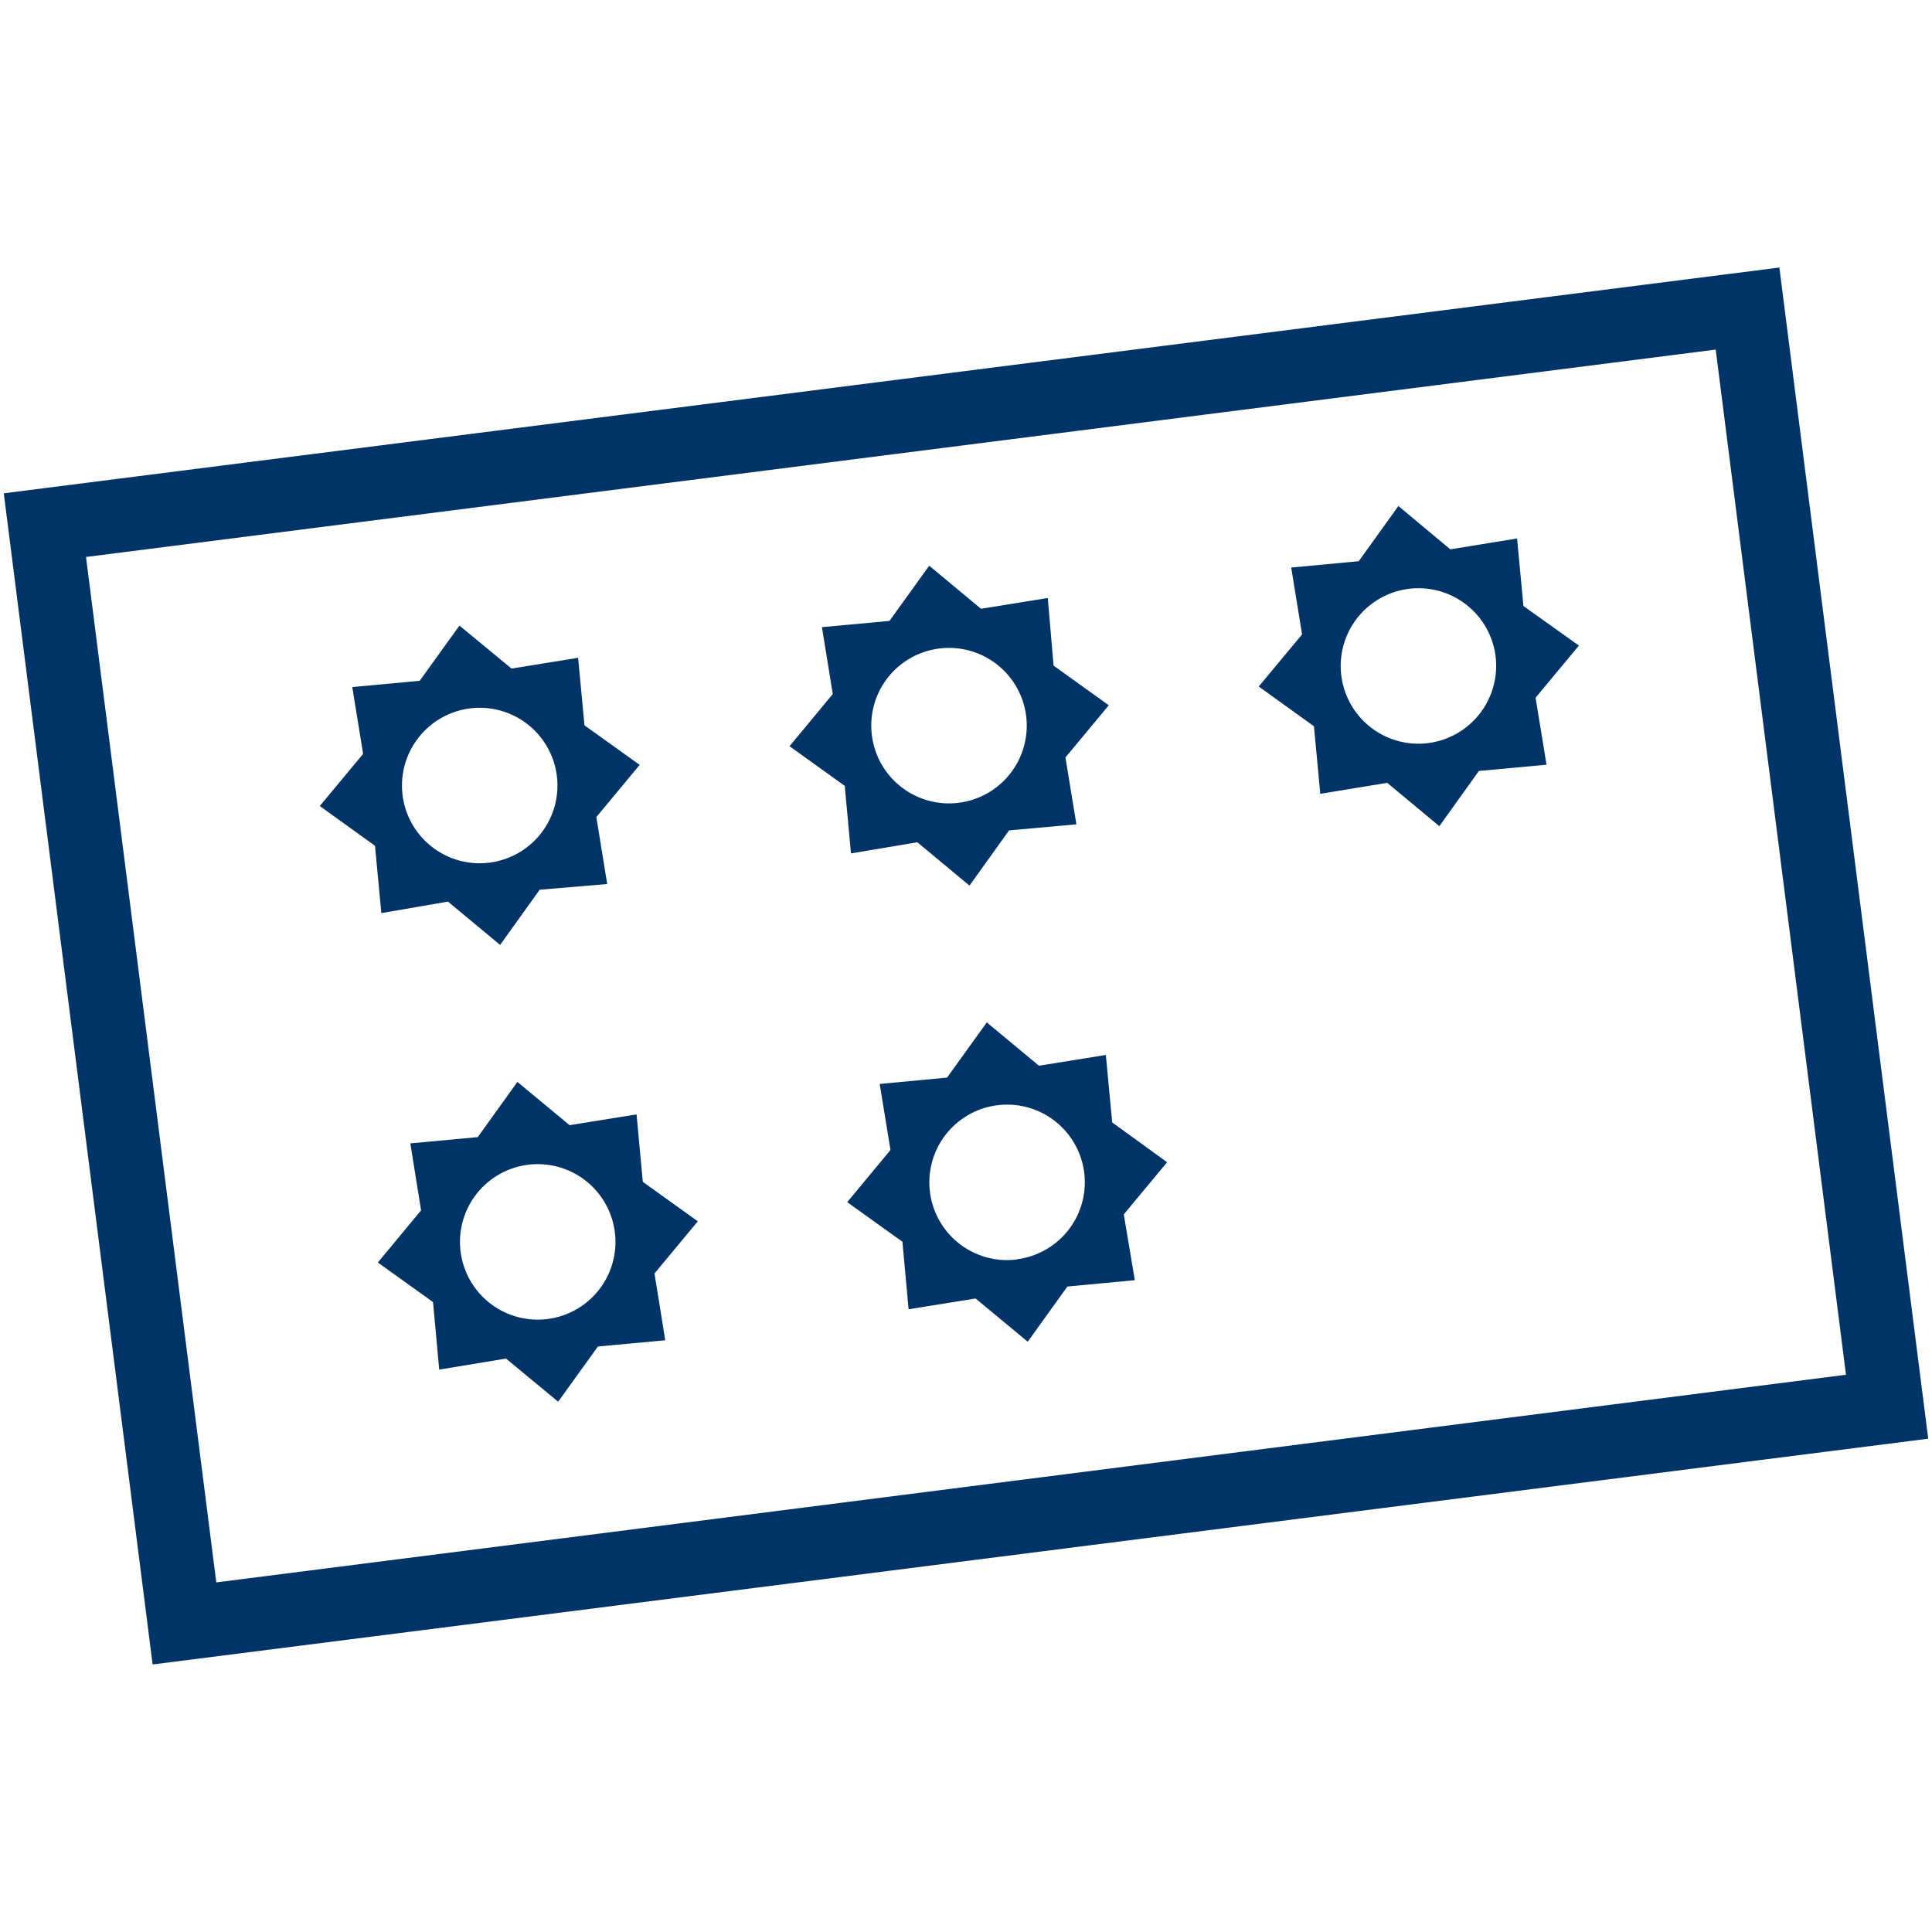<svg id="Farbkreise" xmlns="http://www.w3.org/2000/svg" viewBox="0 0 210 210"><defs><style>.cls-1{fill:#036;}</style></defs><path class="cls-1" d="M48.69,98l5.67,4.71,4.3-6L66,96.09l-1.18-7.28,4.71-5.67-6-4.3-.69-7.34L55.6,72.67,49.94,68l-4.32,6-7.33.68,1.18,7.26-4.71,5.67,6,4.32.69,7.32ZM51.08,77a8.45,8.45,0,1,1-7.32,9.45A8.46,8.46,0,0,1,51.08,77Z"/><path class="cls-1" d="M99.71,91.55l5.67,4.71,4.3-6L117,89.6l-1.19-7.27,4.71-5.67-6-4.31L113.89,65l-7.26,1.17L101,61.49l-4.32,6-7.34.68,1.18,7.27-4.7,5.67,6,4.31.68,7.34Zm2.39-21.06a8.45,8.45,0,1,1-7.33,9.44A8.44,8.44,0,0,1,102.1,70.49Z"/><path class="cls-1" d="M165.59,65.87l-.69-7.34-7.26,1.18L152,55l-4.31,6-7.34.69,1.18,7.27-4.71,5.66,6,4.32.69,7.34,7.27-1.19,5.67,4.71,4.3-6,7.35-.68-1.19-7.28,4.71-5.67Zm-10.34,14.9a8.45,8.45,0,1,1,7.31-9.46A8.47,8.47,0,0,1,155.25,80.77Z"/><path class="cls-1" d="M69.87,128.46l-.68-7.33-7.28,1.17-5.67-4.7-4.31,6-7.33.68,1.17,7.28-4.7,5.67,6,4.3.67,7.34L55,147.67l5.67,4.69,4.32-6,7.32-.68-1.17-7.26,4.71-5.67ZM59.52,143.37a8.45,8.45,0,1,1,7.31-9.45A8.45,8.45,0,0,1,59.52,143.37Z"/><path class="cls-1" d="M120.89,122l-.69-7.33-7.27,1.17-5.67-4.71-4.32,6-7.32.69L96.79,125l-4.7,5.67,6,4.3.67,7.34,7.28-1.17,5.67,4.7,4.31-6,7.33-.69L122.15,132l4.71-5.67Zm-10.36,14.9a8.45,8.45,0,1,1,7.32-9.44A8.44,8.44,0,0,1,110.53,136.88Z"/><path class="cls-1" d="M193.41,29.08.41,53.62l16.18,127.3,193-24.54ZM9.35,60.54,186.49,38l14.16,111.43L23.51,172Z"/></svg>